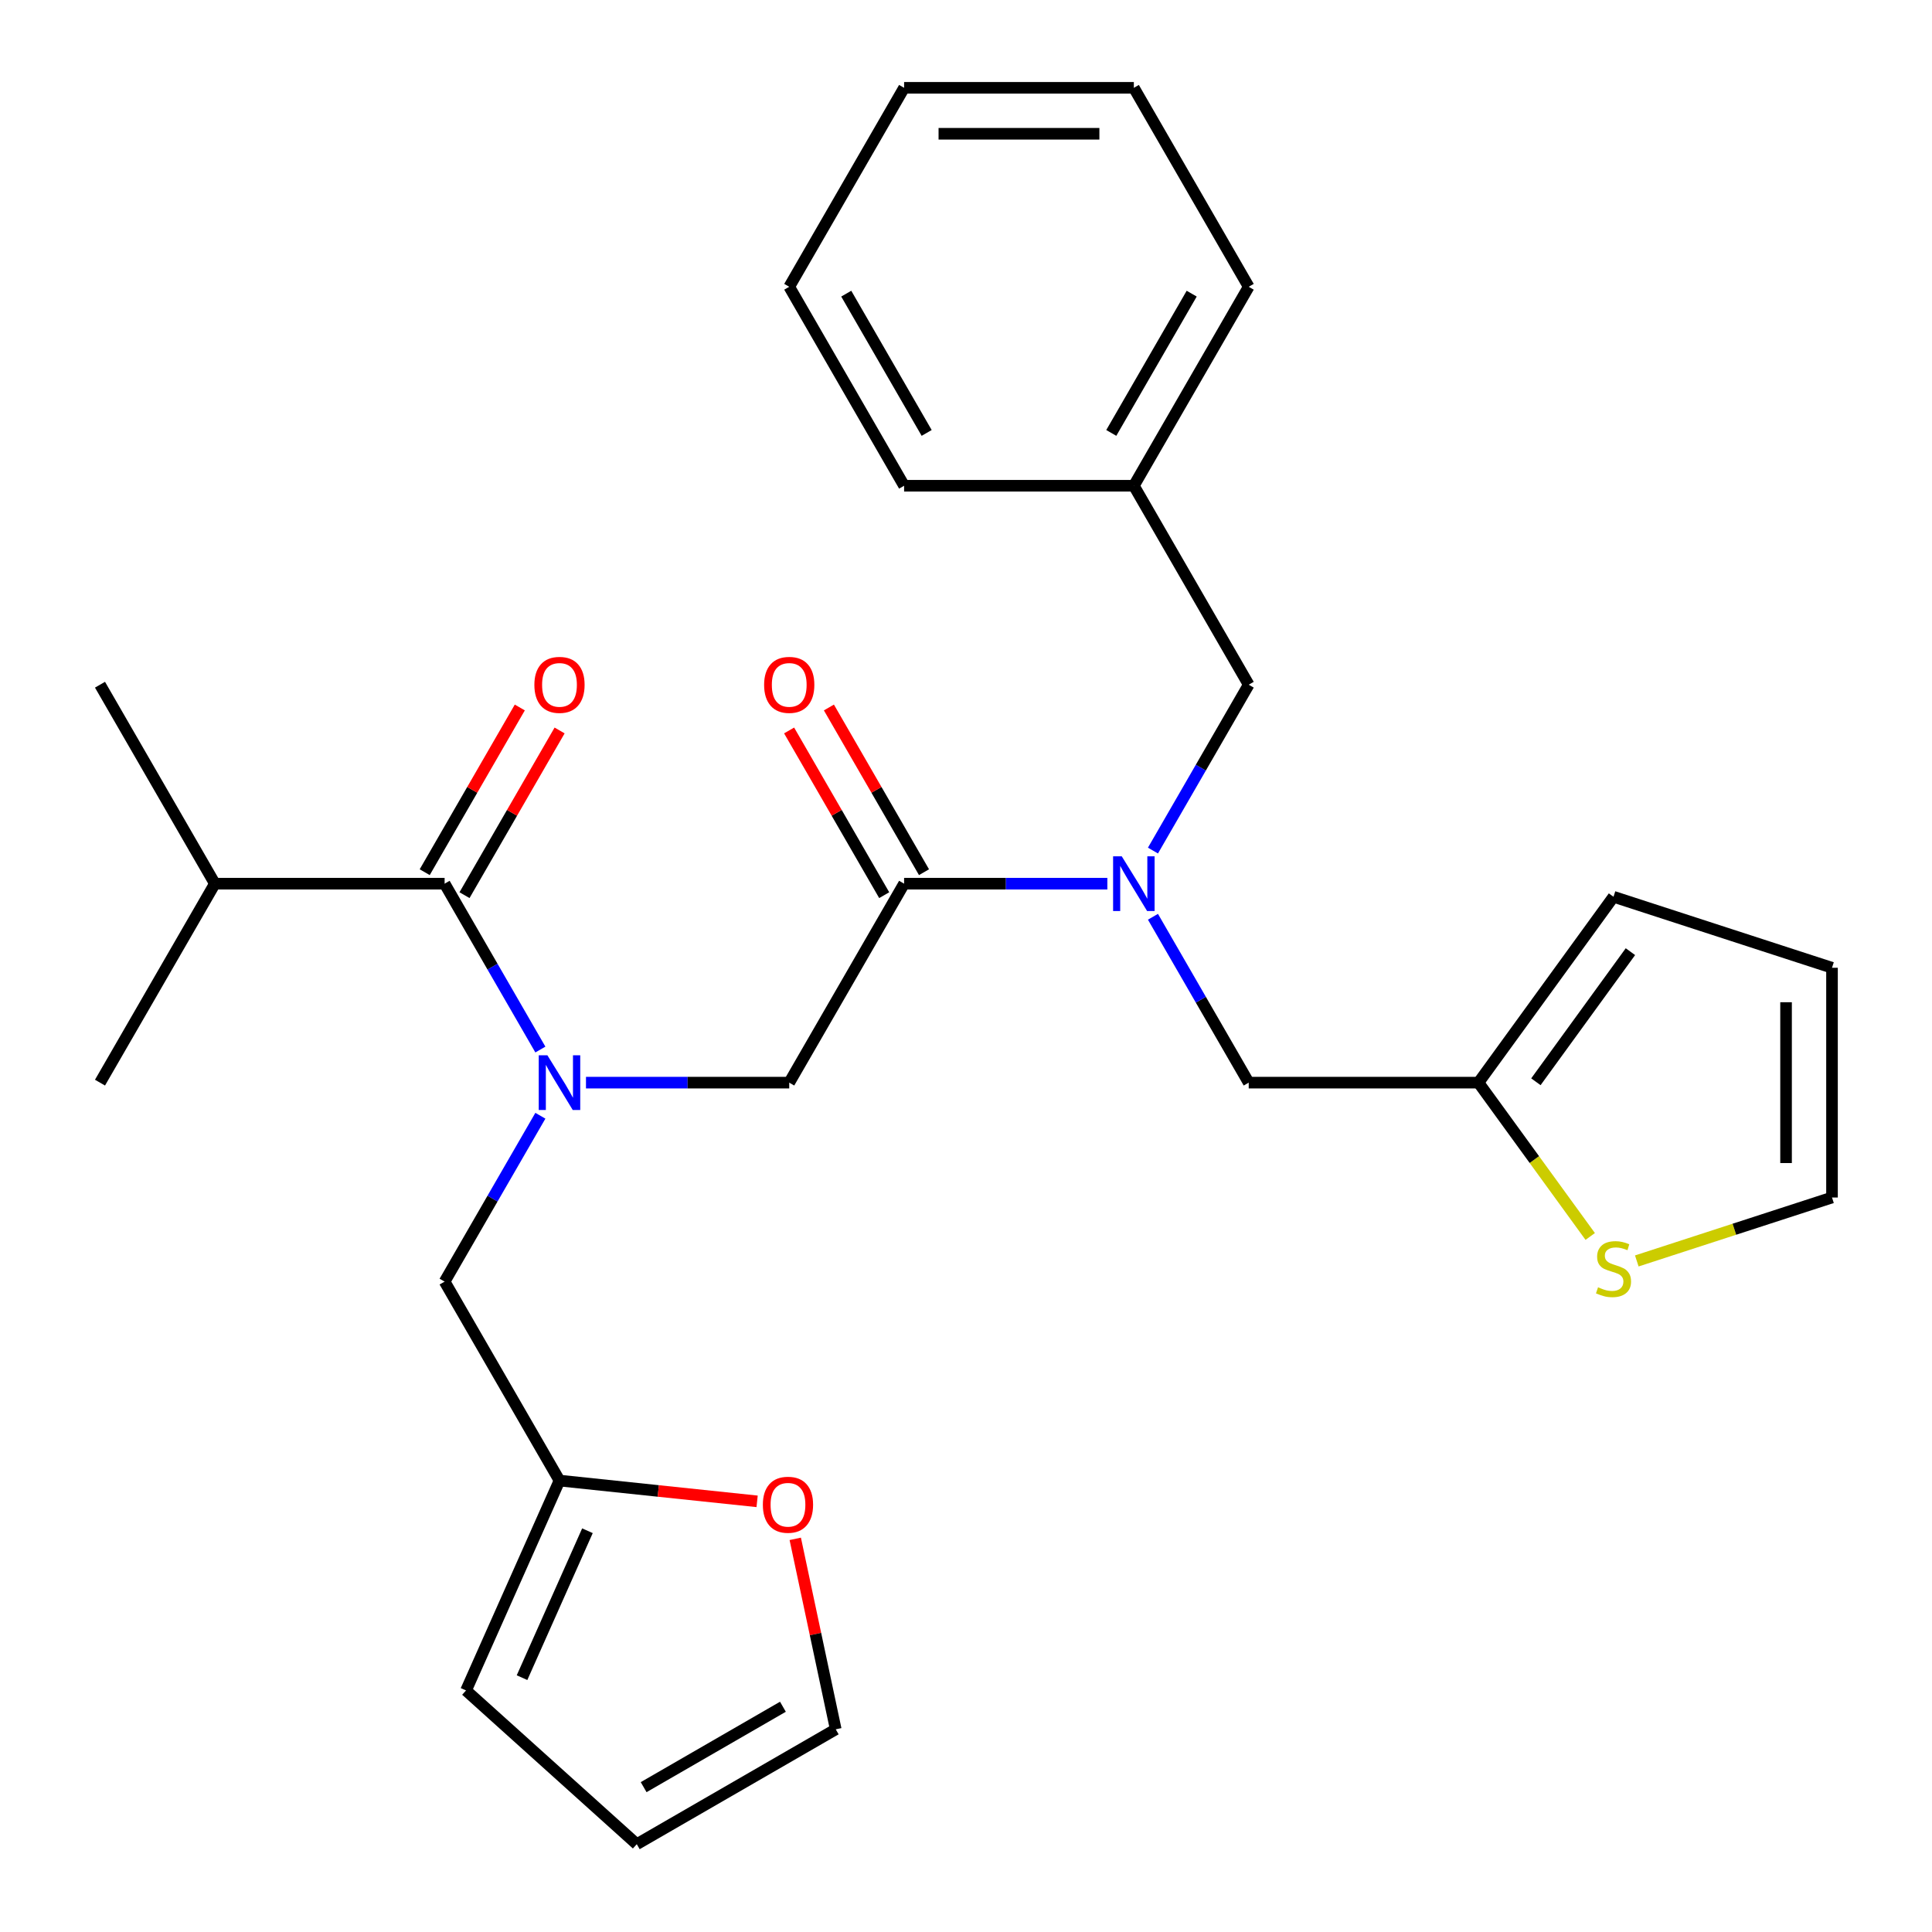 <?xml version='1.0' encoding='iso-8859-1'?>
<svg version='1.1' baseProfile='full'
              xmlns='http://www.w3.org/2000/svg'
                      xmlns:rdkit='http://www.rdkit.org/xml'
                      xmlns:xlink='http://www.w3.org/1999/xlink'
                  xml:space='preserve'
width='1000px' height='1000px' viewBox='0 0 1000 1000'>
<!-- END OF HEADER -->
<rect style='opacity:1.0;fill:#FFFFFF;stroke:none' width='1000' height='1000' x='0' y='0'> </rect>
<path class='bond-0' d='M 111.215,457.39 L 51.758,354.406' style='fill:none;fill-rule:evenodd;stroke:#000000;stroke-width:6px;stroke-linecap:butt;stroke-linejoin:miter;stroke-opacity:1' />
<path class='bond-1' d='M 111.215,457.39 L 51.758,560.373' style='fill:none;fill-rule:evenodd;stroke:#000000;stroke-width:6px;stroke-linecap:butt;stroke-linejoin:miter;stroke-opacity:1' />
<path class='bond-2' d='M 111.215,457.39 L 230.131,457.39' style='fill:none;fill-rule:evenodd;stroke:#000000;stroke-width:6px;stroke-linecap:butt;stroke-linejoin:miter;stroke-opacity:1' />
<path class='bond-3' d='M 303.301,560.373 L 355.903,560.373' style='fill:none;fill-rule:evenodd;stroke:#0000FF;stroke-width:6px;stroke-linecap:butt;stroke-linejoin:miter;stroke-opacity:1' />
<path class='bond-3' d='M 355.903,560.373 L 408.504,560.373' style='fill:none;fill-rule:evenodd;stroke:#000000;stroke-width:6px;stroke-linecap:butt;stroke-linejoin:miter;stroke-opacity:1' />
<path class='bond-4' d='M 279.697,543.24 L 254.914,500.315' style='fill:none;fill-rule:evenodd;stroke:#0000FF;stroke-width:6px;stroke-linecap:butt;stroke-linejoin:miter;stroke-opacity:1' />
<path class='bond-4' d='M 254.914,500.315 L 230.131,457.39' style='fill:none;fill-rule:evenodd;stroke:#000000;stroke-width:6px;stroke-linecap:butt;stroke-linejoin:miter;stroke-opacity:1' />
<path class='bond-5' d='M 279.697,577.506 L 254.914,620.432' style='fill:none;fill-rule:evenodd;stroke:#0000FF;stroke-width:6px;stroke-linecap:butt;stroke-linejoin:miter;stroke-opacity:1' />
<path class='bond-5' d='M 254.914,620.432 L 230.131,663.357' style='fill:none;fill-rule:evenodd;stroke:#000000;stroke-width:6px;stroke-linecap:butt;stroke-linejoin:miter;stroke-opacity:1' />
<path class='bond-6' d='M 240.429,463.335 L 265.039,420.71' style='fill:none;fill-rule:evenodd;stroke:#000000;stroke-width:6px;stroke-linecap:butt;stroke-linejoin:miter;stroke-opacity:1' />
<path class='bond-6' d='M 265.039,420.71 L 289.649,378.084' style='fill:none;fill-rule:evenodd;stroke:#FF0000;stroke-width:6px;stroke-linecap:butt;stroke-linejoin:miter;stroke-opacity:1' />
<path class='bond-6' d='M 219.833,451.444 L 244.442,408.818' style='fill:none;fill-rule:evenodd;stroke:#000000;stroke-width:6px;stroke-linecap:butt;stroke-linejoin:miter;stroke-opacity:1' />
<path class='bond-6' d='M 244.442,408.818 L 269.052,366.193' style='fill:none;fill-rule:evenodd;stroke:#FF0000;stroke-width:6px;stroke-linecap:butt;stroke-linejoin:miter;stroke-opacity:1' />
<path class='bond-7' d='M 289.589,766.341 L 340.734,771.717' style='fill:none;fill-rule:evenodd;stroke:#000000;stroke-width:6px;stroke-linecap:butt;stroke-linejoin:miter;stroke-opacity:1' />
<path class='bond-7' d='M 340.734,771.717 L 391.88,777.092' style='fill:none;fill-rule:evenodd;stroke:#FF0000;stroke-width:6px;stroke-linecap:butt;stroke-linejoin:miter;stroke-opacity:1' />
<path class='bond-8' d='M 289.589,766.341 L 241.221,874.976' style='fill:none;fill-rule:evenodd;stroke:#000000;stroke-width:6px;stroke-linecap:butt;stroke-linejoin:miter;stroke-opacity:1' />
<path class='bond-8' d='M 304.06,792.31 L 270.203,868.354' style='fill:none;fill-rule:evenodd;stroke:#000000;stroke-width:6px;stroke-linecap:butt;stroke-linejoin:miter;stroke-opacity:1' />
<path class='bond-9' d='M 289.589,766.341 L 230.131,663.357' style='fill:none;fill-rule:evenodd;stroke:#000000;stroke-width:6px;stroke-linecap:butt;stroke-linejoin:miter;stroke-opacity:1' />
<path class='bond-10' d='M 411.622,796.504 L 422.099,845.796' style='fill:none;fill-rule:evenodd;stroke:#FF0000;stroke-width:6px;stroke-linecap:butt;stroke-linejoin:miter;stroke-opacity:1' />
<path class='bond-10' d='M 422.099,845.796 L 432.576,895.088' style='fill:none;fill-rule:evenodd;stroke:#000000;stroke-width:6px;stroke-linecap:butt;stroke-linejoin:miter;stroke-opacity:1' />
<path class='bond-11' d='M 646.335,560.373 L 765.25,560.373' style='fill:none;fill-rule:evenodd;stroke:#000000;stroke-width:6px;stroke-linecap:butt;stroke-linejoin:miter;stroke-opacity:1' />
<path class='bond-12' d='M 646.335,560.373 L 621.552,517.448' style='fill:none;fill-rule:evenodd;stroke:#000000;stroke-width:6px;stroke-linecap:butt;stroke-linejoin:miter;stroke-opacity:1' />
<path class='bond-12' d='M 621.552,517.448 L 596.769,474.522' style='fill:none;fill-rule:evenodd;stroke:#0000FF;stroke-width:6px;stroke-linecap:butt;stroke-linejoin:miter;stroke-opacity:1' />
<path class='bond-13' d='M 596.769,440.257 L 621.552,397.331' style='fill:none;fill-rule:evenodd;stroke:#0000FF;stroke-width:6px;stroke-linecap:butt;stroke-linejoin:miter;stroke-opacity:1' />
<path class='bond-13' d='M 621.552,397.331 L 646.335,354.406' style='fill:none;fill-rule:evenodd;stroke:#000000;stroke-width:6px;stroke-linecap:butt;stroke-linejoin:miter;stroke-opacity:1' />
<path class='bond-14' d='M 573.164,457.39 L 520.563,457.39' style='fill:none;fill-rule:evenodd;stroke:#0000FF;stroke-width:6px;stroke-linecap:butt;stroke-linejoin:miter;stroke-opacity:1' />
<path class='bond-14' d='M 520.563,457.39 L 467.962,457.39' style='fill:none;fill-rule:evenodd;stroke:#000000;stroke-width:6px;stroke-linecap:butt;stroke-linejoin:miter;stroke-opacity:1' />
<path class='bond-15' d='M 646.335,354.406 L 586.877,251.422' style='fill:none;fill-rule:evenodd;stroke:#000000;stroke-width:6px;stroke-linecap:butt;stroke-linejoin:miter;stroke-opacity:1' />
<path class='bond-16' d='M 478.26,451.444 L 453.65,408.818' style='fill:none;fill-rule:evenodd;stroke:#000000;stroke-width:6px;stroke-linecap:butt;stroke-linejoin:miter;stroke-opacity:1' />
<path class='bond-16' d='M 453.65,408.818 L 429.04,366.193' style='fill:none;fill-rule:evenodd;stroke:#FF0000;stroke-width:6px;stroke-linecap:butt;stroke-linejoin:miter;stroke-opacity:1' />
<path class='bond-16' d='M 457.663,463.335 L 433.054,420.71' style='fill:none;fill-rule:evenodd;stroke:#000000;stroke-width:6px;stroke-linecap:butt;stroke-linejoin:miter;stroke-opacity:1' />
<path class='bond-16' d='M 433.054,420.71 L 408.444,378.084' style='fill:none;fill-rule:evenodd;stroke:#FF0000;stroke-width:6px;stroke-linecap:butt;stroke-linejoin:miter;stroke-opacity:1' />
<path class='bond-17' d='M 467.962,457.39 L 408.504,560.373' style='fill:none;fill-rule:evenodd;stroke:#000000;stroke-width:6px;stroke-linecap:butt;stroke-linejoin:miter;stroke-opacity:1' />
<path class='bond-18' d='M 586.877,251.422 L 646.335,148.438' style='fill:none;fill-rule:evenodd;stroke:#000000;stroke-width:6px;stroke-linecap:butt;stroke-linejoin:miter;stroke-opacity:1' />
<path class='bond-18' d='M 575.199,224.083 L 616.819,151.994' style='fill:none;fill-rule:evenodd;stroke:#000000;stroke-width:6px;stroke-linecap:butt;stroke-linejoin:miter;stroke-opacity:1' />
<path class='bond-19' d='M 586.877,251.422 L 467.962,251.422' style='fill:none;fill-rule:evenodd;stroke:#000000;stroke-width:6px;stroke-linecap:butt;stroke-linejoin:miter;stroke-opacity:1' />
<path class='bond-20' d='M 823.094,639.989 L 794.172,600.181' style='fill:none;fill-rule:evenodd;stroke:#CCCC00;stroke-width:6px;stroke-linecap:butt;stroke-linejoin:miter;stroke-opacity:1' />
<path class='bond-20' d='M 794.172,600.181 L 765.25,560.373' style='fill:none;fill-rule:evenodd;stroke:#000000;stroke-width:6px;stroke-linecap:butt;stroke-linejoin:miter;stroke-opacity:1' />
<path class='bond-21' d='M 847.2,652.662 L 897.721,636.246' style='fill:none;fill-rule:evenodd;stroke:#CCCC00;stroke-width:6px;stroke-linecap:butt;stroke-linejoin:miter;stroke-opacity:1' />
<path class='bond-21' d='M 897.721,636.246 L 948.242,619.831' style='fill:none;fill-rule:evenodd;stroke:#000000;stroke-width:6px;stroke-linecap:butt;stroke-linejoin:miter;stroke-opacity:1' />
<path class='bond-22' d='M 765.25,560.373 L 835.147,464.169' style='fill:none;fill-rule:evenodd;stroke:#000000;stroke-width:6px;stroke-linecap:butt;stroke-linejoin:miter;stroke-opacity:1' />
<path class='bond-22' d='M 794.976,559.922 L 843.903,492.579' style='fill:none;fill-rule:evenodd;stroke:#000000;stroke-width:6px;stroke-linecap:butt;stroke-linejoin:miter;stroke-opacity:1' />
<path class='bond-23' d='M 948.242,619.831 L 948.242,500.916' style='fill:none;fill-rule:evenodd;stroke:#000000;stroke-width:6px;stroke-linecap:butt;stroke-linejoin:miter;stroke-opacity:1' />
<path class='bond-23' d='M 924.459,601.994 L 924.459,518.753' style='fill:none;fill-rule:evenodd;stroke:#000000;stroke-width:6px;stroke-linecap:butt;stroke-linejoin:miter;stroke-opacity:1' />
<path class='bond-24' d='M 835.147,464.169 L 948.242,500.916' style='fill:none;fill-rule:evenodd;stroke:#000000;stroke-width:6px;stroke-linecap:butt;stroke-linejoin:miter;stroke-opacity:1' />
<path class='bond-25' d='M 646.335,148.438 L 586.877,45.455' style='fill:none;fill-rule:evenodd;stroke:#000000;stroke-width:6px;stroke-linecap:butt;stroke-linejoin:miter;stroke-opacity:1' />
<path class='bond-26' d='M 467.962,251.422 L 408.504,148.438' style='fill:none;fill-rule:evenodd;stroke:#000000;stroke-width:6px;stroke-linecap:butt;stroke-linejoin:miter;stroke-opacity:1' />
<path class='bond-26' d='M 479.64,224.083 L 438.019,151.994' style='fill:none;fill-rule:evenodd;stroke:#000000;stroke-width:6px;stroke-linecap:butt;stroke-linejoin:miter;stroke-opacity:1' />
<path class='bond-27' d='M 586.877,45.455 L 467.962,45.455' style='fill:none;fill-rule:evenodd;stroke:#000000;stroke-width:6px;stroke-linecap:butt;stroke-linejoin:miter;stroke-opacity:1' />
<path class='bond-27' d='M 569.04,69.238 L 485.799,69.238' style='fill:none;fill-rule:evenodd;stroke:#000000;stroke-width:6px;stroke-linecap:butt;stroke-linejoin:miter;stroke-opacity:1' />
<path class='bond-28' d='M 408.504,148.438 L 467.962,45.455' style='fill:none;fill-rule:evenodd;stroke:#000000;stroke-width:6px;stroke-linecap:butt;stroke-linejoin:miter;stroke-opacity:1' />
<path class='bond-29' d='M 241.221,874.976 L 329.593,954.545' style='fill:none;fill-rule:evenodd;stroke:#000000;stroke-width:6px;stroke-linecap:butt;stroke-linejoin:miter;stroke-opacity:1' />
<path class='bond-30' d='M 432.576,895.088 L 329.593,954.545' style='fill:none;fill-rule:evenodd;stroke:#000000;stroke-width:6px;stroke-linecap:butt;stroke-linejoin:miter;stroke-opacity:1' />
<path class='bond-30' d='M 405.237,883.41 L 333.149,925.03' style='fill:none;fill-rule:evenodd;stroke:#000000;stroke-width:6px;stroke-linecap:butt;stroke-linejoin:miter;stroke-opacity:1' />
<path  class='atom-1' d='M 283.329 546.213
L 292.609 561.213
Q 293.529 562.693, 295.009 565.373
Q 296.489 568.053, 296.569 568.213
L 296.569 546.213
L 300.329 546.213
L 300.329 574.533
L 296.449 574.533
L 286.489 558.133
Q 285.329 556.213, 284.089 554.013
Q 282.889 551.813, 282.529 551.133
L 282.529 574.533
L 278.849 574.533
L 278.849 546.213
L 283.329 546.213
' fill='#0000FF'/>
<path  class='atom-3' d='M 276.589 354.486
Q 276.589 347.686, 279.949 343.886
Q 283.309 340.086, 289.589 340.086
Q 295.869 340.086, 299.229 343.886
Q 302.589 347.686, 302.589 354.486
Q 302.589 361.366, 299.189 365.286
Q 295.789 369.166, 289.589 369.166
Q 283.349 369.166, 279.949 365.286
Q 276.589 361.406, 276.589 354.486
M 289.589 365.966
Q 293.909 365.966, 296.229 363.086
Q 298.589 360.166, 298.589 354.486
Q 298.589 348.926, 296.229 346.126
Q 293.909 343.286, 289.589 343.286
Q 285.269 343.286, 282.909 346.086
Q 280.589 348.886, 280.589 354.486
Q 280.589 360.206, 282.909 363.086
Q 285.269 365.966, 289.589 365.966
' fill='#FF0000'/>
<path  class='atom-7' d='M 394.853 778.851
Q 394.853 772.051, 398.213 768.251
Q 401.573 764.451, 407.853 764.451
Q 414.133 764.451, 417.493 768.251
Q 420.853 772.051, 420.853 778.851
Q 420.853 785.731, 417.453 789.651
Q 414.053 793.531, 407.853 793.531
Q 401.613 793.531, 398.213 789.651
Q 394.853 785.771, 394.853 778.851
M 407.853 790.331
Q 412.173 790.331, 414.493 787.451
Q 416.853 784.531, 416.853 778.851
Q 416.853 773.291, 414.493 770.491
Q 412.173 767.651, 407.853 767.651
Q 403.533 767.651, 401.173 770.451
Q 398.853 773.251, 398.853 778.851
Q 398.853 784.571, 401.173 787.451
Q 403.533 790.331, 407.853 790.331
' fill='#FF0000'/>
<path  class='atom-9' d='M 580.617 443.23
L 589.897 458.23
Q 590.817 459.71, 592.297 462.39
Q 593.777 465.07, 593.857 465.23
L 593.857 443.23
L 597.617 443.23
L 597.617 471.55
L 593.737 471.55
L 583.777 455.15
Q 582.617 453.23, 581.377 451.03
Q 580.177 448.83, 579.817 448.15
L 579.817 471.55
L 576.137 471.55
L 576.137 443.23
L 580.617 443.23
' fill='#0000FF'/>
<path  class='atom-12' d='M 395.504 354.486
Q 395.504 347.686, 398.864 343.886
Q 402.224 340.086, 408.504 340.086
Q 414.784 340.086, 418.144 343.886
Q 421.504 347.686, 421.504 354.486
Q 421.504 361.366, 418.104 365.286
Q 414.704 369.166, 408.504 369.166
Q 402.264 369.166, 398.864 365.286
Q 395.504 361.406, 395.504 354.486
M 408.504 365.966
Q 412.824 365.966, 415.144 363.086
Q 417.504 360.166, 417.504 354.486
Q 417.504 348.926, 415.144 346.126
Q 412.824 343.286, 408.504 343.286
Q 404.184 343.286, 401.824 346.086
Q 399.504 348.886, 399.504 354.486
Q 399.504 360.206, 401.824 363.086
Q 404.184 365.966, 408.504 365.966
' fill='#FF0000'/>
<path  class='atom-15' d='M 827.147 666.298
Q 827.467 666.418, 828.787 666.978
Q 830.107 667.538, 831.547 667.898
Q 833.027 668.218, 834.467 668.218
Q 837.147 668.218, 838.707 666.938
Q 840.267 665.618, 840.267 663.338
Q 840.267 661.778, 839.467 660.818
Q 838.707 659.858, 837.507 659.338
Q 836.307 658.818, 834.307 658.218
Q 831.787 657.458, 830.267 656.738
Q 828.787 656.018, 827.707 654.498
Q 826.667 652.978, 826.667 650.418
Q 826.667 646.858, 829.067 644.658
Q 831.507 642.458, 836.307 642.458
Q 839.587 642.458, 843.307 644.018
L 842.387 647.098
Q 838.987 645.698, 836.427 645.698
Q 833.667 645.698, 832.147 646.858
Q 830.627 647.978, 830.667 649.938
Q 830.667 651.458, 831.427 652.378
Q 832.227 653.298, 833.347 653.818
Q 834.507 654.338, 836.427 654.938
Q 838.987 655.738, 840.507 656.538
Q 842.027 657.338, 843.107 658.978
Q 844.227 660.578, 844.227 663.338
Q 844.227 667.258, 841.587 669.378
Q 838.987 671.458, 834.627 671.458
Q 832.107 671.458, 830.187 670.898
Q 828.307 670.378, 826.067 669.458
L 827.147 666.298
' fill='#CCCC00'/>
</svg>
